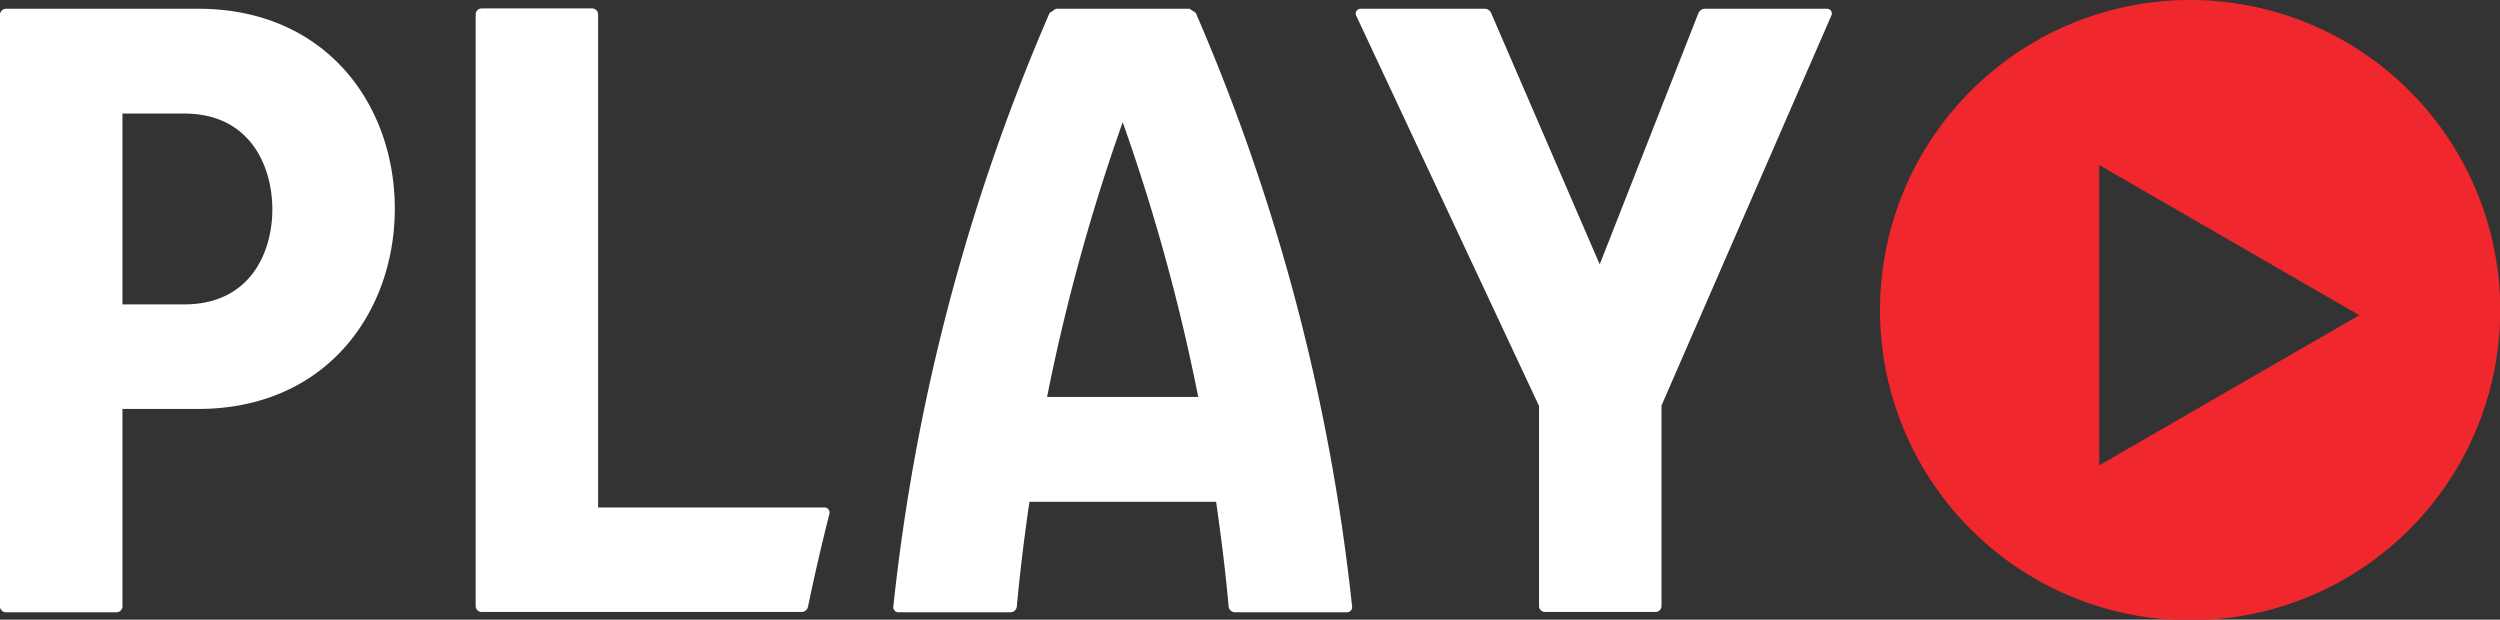 <svg xmlns="http://www.w3.org/2000/svg" viewBox="0 0 314.4 77.93"><rect x="0" y="0" width="314.4" height="77.93" fill="#333333" stroke="none"/><defs><style>.cls-1{fill:#fff;}.cls-2{fill:#f0282d;}</style></defs><g id="レイヤー_2" data-name="レイヤー 2"><g id="layout"><path class="cls-1" d="M229.74,1.1H214.42a.91.91,0,0,0-.84.58l-12.4,31.57L187.53,1.65a.89.89,0,0,0-.82-.55H171.1a.61.61,0,0,0-.55.86l23,49.1V76.21a.74.74,0,0,0,.75.75h13.89a.75.75,0,0,0,.76-.75V51L230.29,2A.6.6,0,0,0,229.74,1.1Z"/><path class="cls-1" d="M103.69,63.82H75.22v-62a.76.76,0,0,0-.75-.76H60.57a.76.76,0,0,0-.75.76V76.21a.75.75,0,0,0,.75.75H100.8a.82.82,0,0,0,.81-.65q1.23-5.9,2.7-11.7A.64.64,0,0,0,103.69,63.82Z"/><path class="cls-1" d="M24.9,1.1H.75A.75.75,0,0,0,0,1.86V76.21A.74.74,0,0,0,.75,77h13.9a.75.75,0,0,0,.75-.75V51.43h9.5c16.15,0,24.75-12.19,24.75-25.2S41.05,1.1,24.9,1.1M23.17,38.28H15.4v-24h7.77c8.34,0,11.08,6.7,11.08,12.05S31.51,38.28,23.17,38.28Z"/><path class="cls-1" d="M149.58,1.1H132.8l-.8.52a255.62,255.62,0,0,0-19.65,74.63A.64.64,0,0,0,113,77h14.06a.81.81,0,0,0,.82-.75c.4-4.42.95-8.79,1.58-13.14h23.48c.62,4.35,1.18,8.72,1.57,13.14a.82.82,0,0,0,.82.75h14.07a.64.64,0,0,0,.64-.71A255.93,255.93,0,0,0,150.38,1.62l-.8-.52m-17.9,48.82a249.12,249.12,0,0,1,9.51-34.55,247.71,247.71,0,0,1,9.5,34.55Z"/><path class="cls-2" d="M275.43,0a39,39,0,1,0,39,39A39,39,0,0,0,275.43,0ZM264,58.52V20.76l32.71,18.88Z"/></g></g></svg>
